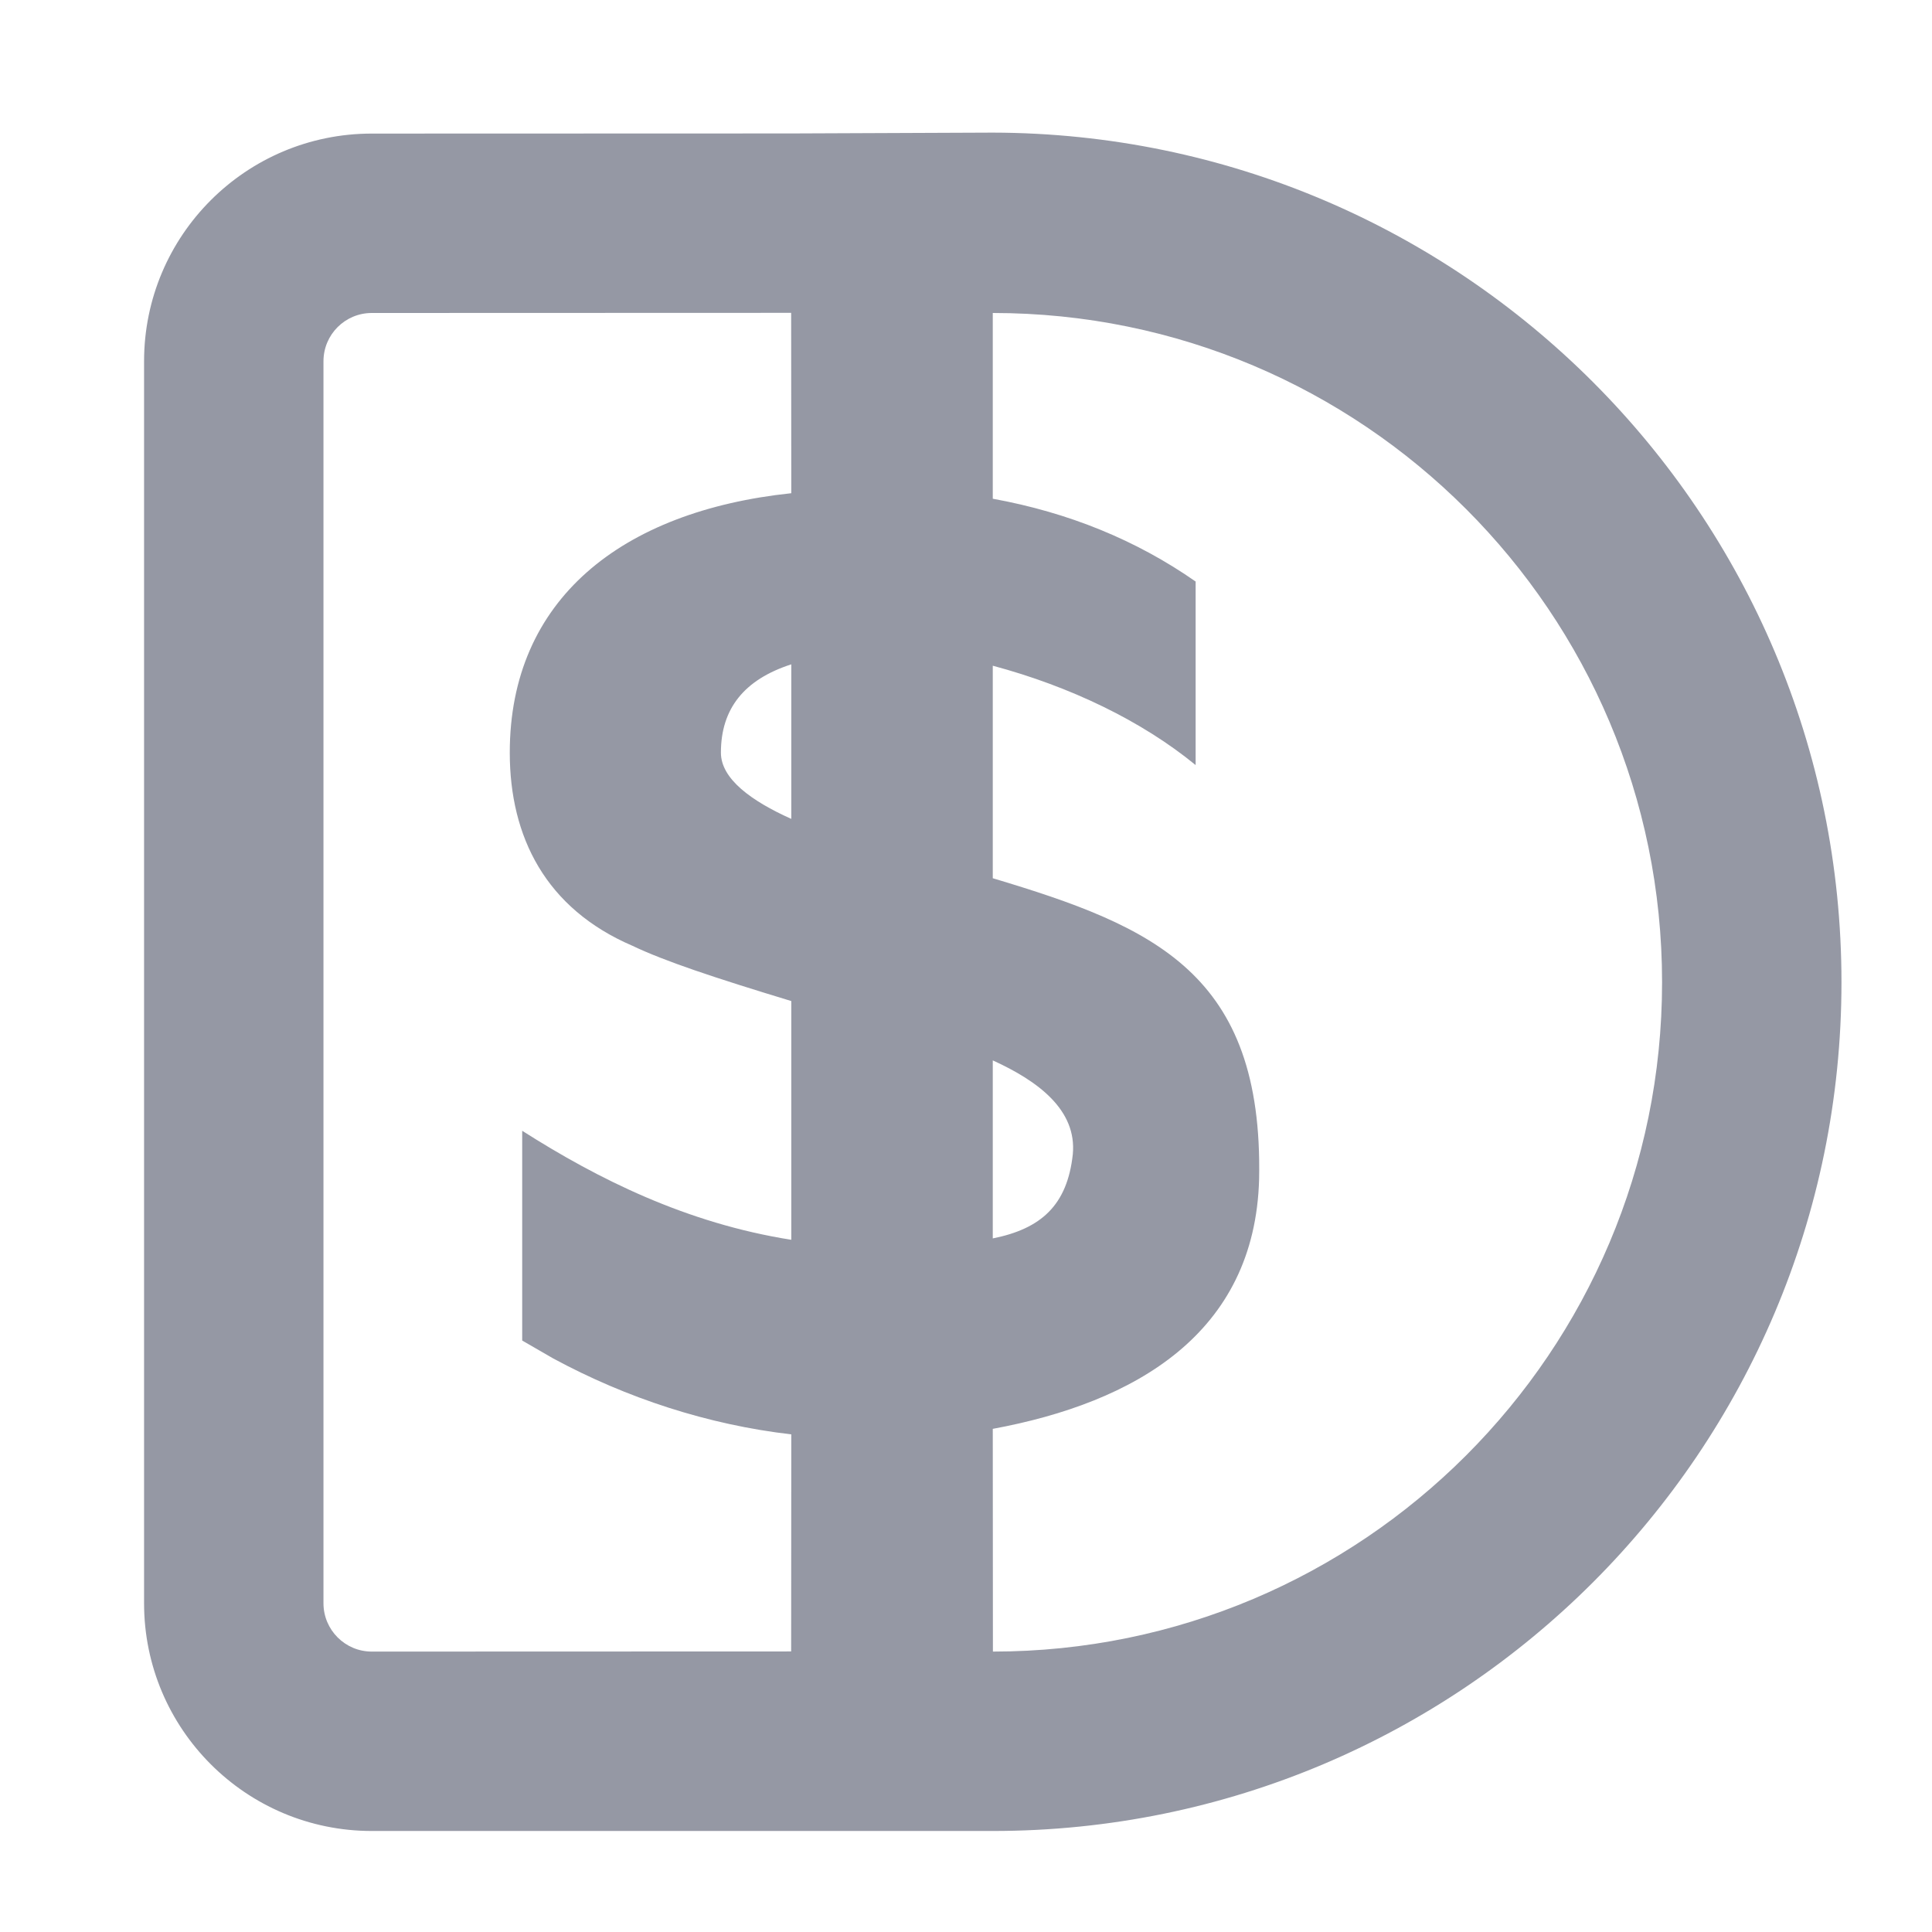 <?xml version="1.0" encoding="UTF-8"?>
<svg width="14px" height="14px" viewBox="0 0 14 14" version="1.1" xmlns="http://www.w3.org/2000/svg" xmlns:xlink="http://www.w3.org/1999/xlink">
    <title>USDx</title>
    <g id="Update" stroke="none" stroke-width="1" fill="none" fill-rule="evenodd">
        <g id="编组-14" transform="translate(-28, -862)" fill="#9598A4" fill-rule="nonzero">
            <g id="编组-4" transform="translate(0, 743)">
                <g id="编组-28" transform="translate(28, 46)">
                    <g id="USDx" transform="translate(1.044, 73.961)">
                        <path d="M6.15,0 C9.547,0.007 12.3,2.76 12.3,6.157 C12.3,9.553 9.547,12.307 6.15,12.307 L1.65,12.307 C0.739,12.307 0,11.568 0,10.657 L0,1.657 C0,0.745 0.739,0.007 1.65,0.007 L4.689,0.006 L6.15,0 Z M4.689,1.306 L1.65,1.307 C1.457,1.307 1.3,1.463 1.3,1.657 L1.3,10.657 C1.3,10.85 1.457,11.007 1.65,11.007 L4.689,11.006 L4.69,9.433 C4.086,9.363 3.498,9.171 2.965,8.883 L2.74,8.753 L2.74,7.233 C3.29,7.583 3.93,7.903 4.69,8.023 L4.69,6.293 C4.13,6.123 3.77,6.003 3.54,5.893 C2.91,5.623 2.65,5.103 2.65,4.493 C2.65,3.383 3.46,2.743 4.69,2.613 L4.689,1.306 Z M6.15,1.306 L6.15,2.653 C6.7,2.753 7.19,2.953 7.62,3.253 L7.62,4.583 C7.23,4.263 6.71,4.013 6.15,3.863 L6.15,5.403 C7.32,5.753 8.11,6.093 8.08,7.583 C8.05,8.703 7.18,9.203 6.15,9.393 L6.151,11.007 C8.829,11.006 11,8.835 11,6.157 C11,3.478 8.829,1.307 6.15,1.307 L6.15,1.306 Z M6.15,6.723 L6.15,8.013 C6.5,7.943 6.69,7.773 6.73,7.403 C6.76,7.083 6.48,6.873 6.15,6.723 Z M4.69,3.853 C4.35,3.963 4.18,4.173 4.18,4.493 C4.18,4.683 4.4,4.843 4.69,4.973 Z" id="形状结合"></path>
                    </g>
                </g>
            </g>
        </g>
    </g>
</svg>